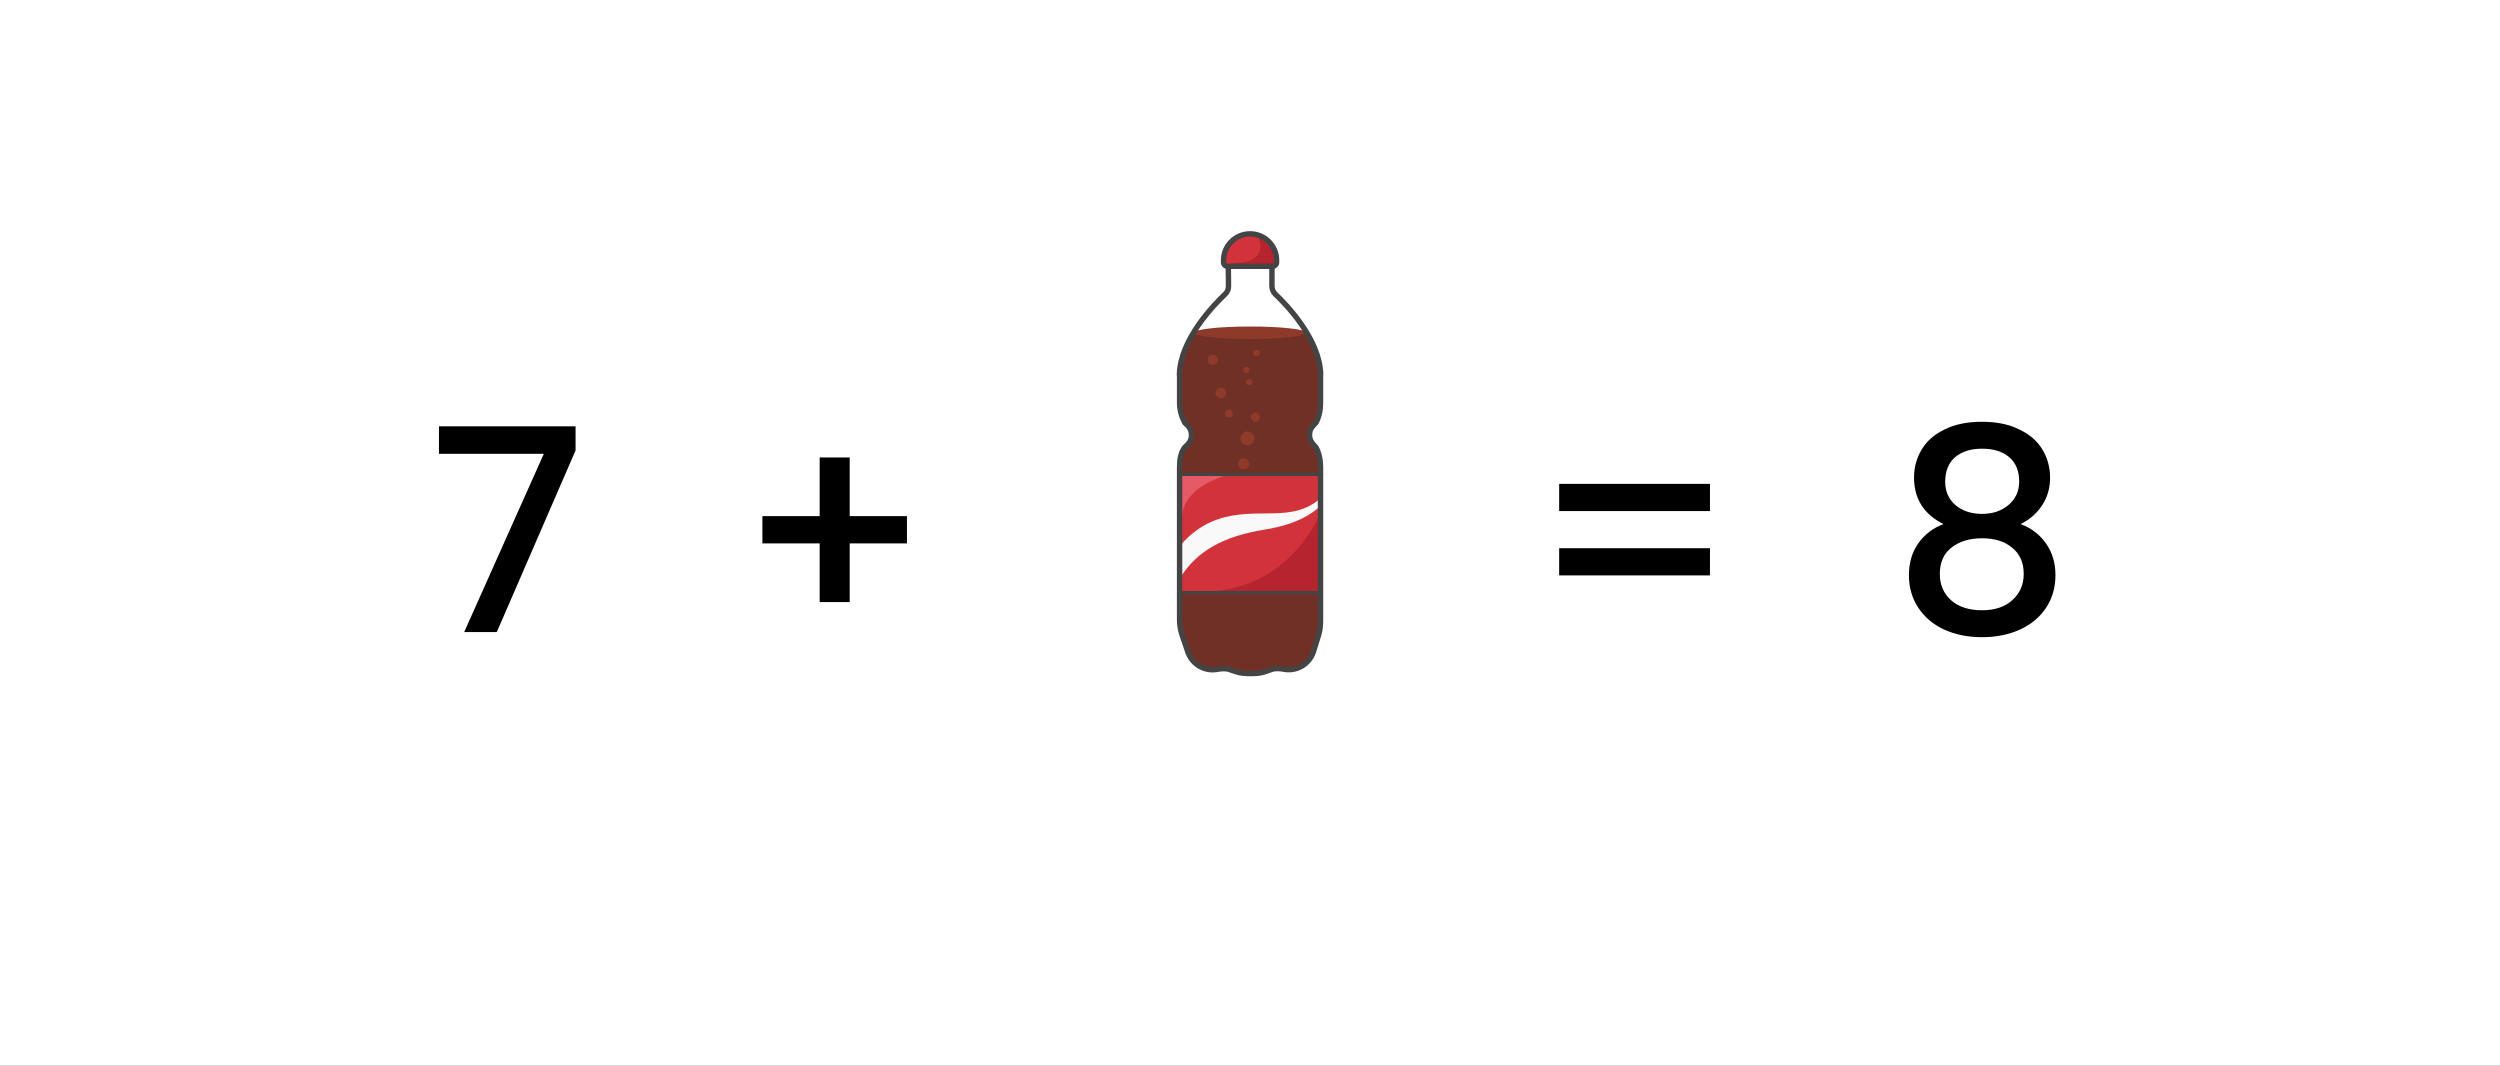 <svg width="8820" height="3760" viewBox="0 0 8820 3760" fill="none" xmlns="http://www.w3.org/2000/svg">
<rect x="0" y="0" width="8820" height="3760" fill="#333333" stroke="none"/>
<g clip-path="url(#clip0_1220_109885)">
<rect width="8820" height="3760" fill="white"/>
<path d="M2030.63 1589L1752.63 2230H1637.63L1918.63 1601H1548.63V1504H2030.63V1589ZM3199.73 1917H2997.73V2124H2891.73V1917H2689.73V1821H2891.73V1614H2997.73V1821H3199.73V1917ZM6032.73 1707V1803H5500.73V1707H6032.73ZM6032.73 1934V2030H5500.73V1934H6032.73ZM6856.67 1849C6787.34 1814.33 6752.67 1759.67 6752.67 1685C6752.67 1649 6761.67 1616 6779.67 1586C6797.67 1556 6824.67 1532.33 6860.67 1515C6896.67 1497 6940.67 1488 6992.67 1488C7044.01 1488 7087.67 1497 7123.67 1515C7160.34 1532.33 7187.67 1556 7205.67 1586C7223.67 1616 7232.67 1649 7232.67 1685C7232.67 1722.33 7223.01 1755.33 7203.67 1784C7185.01 1812 7160.01 1833.67 7128.67 1849C7166.67 1863 7196.67 1886 7218.67 1918C7240.67 1949.33 7251.67 1986.33 7251.67 2029C7251.67 2072.33 7240.67 2110.67 7218.67 2144C7196.67 2177.33 7166.01 2203 7126.67 2221C7087.34 2239 7042.67 2248 6992.67 2248C6942.67 2248 6898.01 2239 6858.67 2221C6820.01 2203 6789.67 2177.33 6767.67 2144C6745.67 2110.67 6734.67 2072.33 6734.67 2029C6734.67 1985.67 6745.67 1948.33 6767.67 1917C6789.67 1885.67 6819.34 1863 6856.67 1849ZM7123.67 1699C7123.67 1661.67 7112.01 1633 7088.67 1613C7065.34 1593 7033.34 1583 6992.67 1583C6952.67 1583 6921.01 1593 6897.67 1613C6874.34 1633 6862.67 1662 6862.67 1700C6862.67 1733.33 6874.67 1760.67 6898.67 1782C6923.34 1802.67 6954.67 1813 6992.67 1813C7030.67 1813 7062.01 1802.33 7086.67 1781C7111.34 1759.67 7123.67 1732.33 7123.67 1699ZM6992.67 1899C6948.67 1899 6912.67 1910 6884.67 1932C6857.34 1953.33 6843.67 1984.33 6843.67 2025C6843.67 2063 6857.01 2094 6883.67 2118C6910.34 2141.33 6946.67 2153 6992.67 2153C7038.01 2153 7073.67 2141 7099.67 2117C7126.34 2093 7139.67 2062.33 7139.67 2025C7139.67 1985 7126.01 1954 7098.67 1932C7072.01 1910 7036.67 1899 6992.67 1899Z" fill="black"/>
<path d="M4499.77 1038.25C4491.83 1030.76 4487.42 1020.42 4487.42 1009.47V892.058L4410.24 852.438L4333.12 890.214L4334.24 1009.69C4334.24 1020.59 4330.39 1030.2 4322.45 1037.69C4283.44 1074.63 4163.74 1197.01 4161.06 1321.85C4161.06 1321.85 4161.67 1321.85 4161.67 1321.91V1421.72C4161.67 1445.97 4168.38 1469.83 4179.84 1491.24L4189.39 1500.34C4208.39 1519.34 4208.62 1550.19 4189.62 1569.19C4189.62 1569.19 4181.74 1575.73 4179.72 1578.41C4164.92 1597.64 4161.67 1623.62 4161.67 1647.82V2185.02C4161.67 2204.75 4164.86 2224.31 4171.23 2242.97L4191.07 2300.81C4206.16 2344.68 4251.48 2370.5 4296.91 2361.11C4309.37 2358.54 4325.52 2358.76 4334.58 2361.16C4365.26 2371.22 4371.51 2376.42 4412.42 2376.42C4453.33 2376.42 4459.53 2370.61 4490.21 2360.55C4499.32 2358.09 4515.36 2358.2 4527.76 2360.77C4573.2 2370.22 4618.35 2344.51 4633.44 2300.64L4651.43 2242.86C4657.86 2224.25 4658.86 2204.75 4658.86 2185.02V1647.82C4658.86 1623.62 4654.34 1599.76 4642.94 1578.41L4634.39 1569.19C4615.39 1550.19 4615.05 1519.34 4634.05 1500.34L4642.88 1491.24C4654.28 1469.83 4658.86 1445.97 4658.86 1421.72V1321.91C4658.86 1321.85 4659.42 1321.85 4659.42 1321.85C4656.74 1197.01 4538.77 1075.19 4499.77 1038.25ZM4214.32 1173.88L4218.4 1167.34C4253.6 1110.9 4301.94 1063.51 4325.13 1040.76L4326.86 1039.09C4333.63 1032.44 4337.37 1023.5 4337.37 1013.88V892.45L4410.24 865.235L4483.11 894.35V1013.21C4483.11 1023.05 4487.19 1032.44 4494.35 1039.09C4519.72 1062.61 4567.55 1110.56 4602.98 1167.34L4607.06 1173.88H4214.32Z" fill="#703026"/>
<path d="M4410.69 1195.84C4519.95 1195.84 4608.51 1186.01 4608.51 1173.88C4608.51 1161.75 4519.95 1151.91 4410.69 1151.91C4301.43 1151.91 4212.86 1161.75 4212.86 1173.88C4212.86 1186.01 4301.43 1195.84 4410.69 1195.84Z" fill="#8E3A2B"/>
<path d="M4659.43 1673.58H4161.68V2090.75H4659.43V1673.58Z" fill="#D2333A"/>
<path d="M4313.73 1673.58V1681.29C4313.73 1681.29 4171.01 1722.26 4171.01 1824.02C4171.01 1842.01 4167.49 1850.84 4161.68 1853.13V1675.09L4164.36 1673.58H4313.73Z" fill="#E55A65"/>
<path d="M4659.42 1834.25V2090.75H4204.14C4214.71 2088.18 4227.56 2086.84 4242.87 2086.84C4540.95 2086.84 4648.92 1828.88 4648.92 1828.88L4659.42 1834.25Z" fill="#B5242F"/>
<path d="M4659.98 1756.79C4557.1 1848.16 4438.4 1784.96 4297.24 1831.68C4242.98 1849.67 4197.1 1885.21 4162.79 1925.84V2039.62C4222.81 1943.72 4314.34 1892.48 4461.48 1868.5C4573.47 1850.29 4625.67 1815.02 4659.98 1784.18V1756.79Z" fill="#F9F9F9"/>
<path d="M4296.97 1269.55C4296.97 1279.5 4288.92 1287.55 4278.97 1287.55C4269.02 1287.55 4260.98 1279.5 4260.98 1269.55C4260.98 1259.61 4269.02 1251.56 4278.97 1251.56C4288.92 1251.56 4296.97 1259.61 4296.97 1269.55Z" fill="#8F3B2B"/>
<path d="M4408.39 1305.38C4408.39 1311.8 4403.2 1317 4396.77 1317C4390.34 1317 4385.15 1311.8 4385.15 1305.38C4385.15 1298.95 4390.34 1293.75 4396.77 1293.75C4403.2 1293.75 4408.39 1299.01 4408.39 1305.38Z" fill="#8F3B2B"/>
<path d="M4425.67 1546.74C4425.67 1560.32 4414.66 1571.28 4401.13 1571.28C4387.55 1571.28 4376.6 1560.27 4376.6 1546.74C4376.6 1533.16 4387.61 1522.21 4401.13 1522.21C4414.66 1522.21 4425.67 1533.16 4425.67 1546.74Z" fill="#8F3B2B"/>
<path d="M4429.02 1488.06C4437.91 1488.06 4445.12 1480.85 4445.12 1471.96C4445.12 1463.07 4437.91 1455.87 4429.02 1455.87C4420.13 1455.87 4412.93 1463.07 4412.93 1471.96C4412.93 1480.85 4420.13 1488.06 4429.02 1488.06Z" fill="#8F3B2B"/>
<path d="M4444.44 1245.14C4444.44 1251.45 4439.3 1256.59 4432.98 1256.59C4426.67 1256.59 4421.53 1251.45 4421.53 1245.14C4421.53 1238.82 4426.67 1233.68 4432.98 1233.68C4439.3 1233.68 4444.44 1238.82 4444.44 1245.14Z" fill="#8F3B2B"/>
<path d="M4349.55 1459.39C4349.55 1466.99 4343.41 1473.2 4335.75 1473.2C4328.09 1473.2 4321.95 1467.05 4321.95 1459.39C4321.95 1451.79 4328.09 1445.59 4335.75 1445.59C4343.41 1445.59 4349.55 1451.74 4349.55 1459.39Z" fill="#8F3B2B"/>
<path d="M4325.58 1386.63C4325.58 1396.97 4317.2 1405.35 4306.86 1405.35C4296.52 1405.35 4288.14 1396.97 4288.14 1386.63C4288.14 1376.29 4296.52 1367.91 4306.86 1367.91C4317.2 1367.91 4325.58 1376.29 4325.58 1386.63Z" fill="#8F3B2B"/>
<path d="M4418.73 1348.01C4418.73 1354.33 4413.59 1359.47 4407.28 1359.47C4400.96 1359.47 4395.82 1354.33 4395.82 1348.01C4395.82 1341.7 4400.96 1336.56 4407.28 1336.56C4413.59 1336.56 4418.73 1341.7 4418.73 1348.01Z" fill="#8F3B2B"/>
<path d="M4406.66 1636.37C4406.66 1647.04 4398 1655.71 4387.33 1655.71C4376.66 1655.71 4367.99 1647.04 4367.99 1636.37C4367.99 1625.7 4376.66 1617.04 4387.33 1617.04C4398 1617.04 4406.66 1625.7 4406.66 1636.37Z" fill="#8F3B2B"/>
<path d="M4326.97 972.477C4326.97 975.327 4324.68 977.618 4321.83 977.618C4318.98 977.618 4316.69 975.327 4316.69 972.477C4316.69 969.627 4318.98 967.336 4321.83 967.336C4324.68 967.336 4326.97 969.627 4326.97 972.477Z" fill="white"/>
<path d="M4487.42 1009.47V892.06L4410.24 852.383L4333.07 890.16L4334.18 1009.64C4334.18 1020.53 4330.33 1030.15 4322.39 1037.63C4283.39 1074.57 4163.69 1196.96 4161 1321.8C4160.95 1321.8 4161.62 1321.86 4161.62 1321.86V1421.66C4161.62 1445.92 4168.38 1469.78 4179.78 1491.18L4189.28 1500.29C4208.34 1519.29 4208.5 1550.08 4189.5 1569.08C4189.5 1569.08 4181.68 1575.62 4179.61 1578.3C4164.86 1597.53 4161.56 1623.51 4161.56 1647.71V2184.91C4161.56 2204.64 4164.75 2224.2 4171.17 2242.81L4191.01 2300.64C4206.1 2344.51 4251.42 2370.39 4296.85 2360.94C4309.26 2358.37 4325.41 2358.59 4334.52 2361C4365.2 2371.06 4371.46 2376.25 4412.31 2376.25H4412.36C4453.21 2376.25 4459.47 2370.44 4490.1 2360.38C4499.21 2357.98 4515.25 2358.09 4527.65 2360.66C4573.08 2370.05 4618.24 2344.4 4633.33 2300.53L4651.38 2242.75C4657.8 2224.14 4658.75 2204.64 4658.75 2184.91V1647.71C4658.75 1623.51 4654.23 1599.65 4642.83 1578.3L4634.33 1569.08C4615.33 1550.08 4615 1519.23 4634 1500.29L4642.77 1491.18C4654.23 1469.78 4658.75 1445.92 4658.75 1421.66V1321.86C4658.75 1321.86 4659.42 1321.8 4659.37 1321.8C4656.68 1196.96 4538.72 1075.13 4499.71 1038.19C4491.83 1030.76 4487.42 1020.42 4487.42 1009.47Z" stroke="#444444" stroke-width="19.096" stroke-miterlimit="10"/>
<path d="M4503.73 918.492V925.98C4503.73 933.413 4497.7 939.448 4490.32 939.448H4330.22C4327.31 939.448 4324.69 938.554 4322.51 936.989C4319.04 934.586 4316.75 930.563 4316.75 925.98V918.492C4316.75 866.856 4358.61 825 4410.24 825C4426 825 4440.87 828.912 4453.89 835.841C4483.56 851.489 4503.73 882.615 4503.73 918.492Z" fill="#D2333A"/>
<path d="M4503.73 918.491V925.979C4503.73 933.411 4497.7 939.447 4490.32 939.447H4330.22C4327.31 939.447 4324.69 938.553 4322.51 936.988C4329.04 932.797 4340.78 929.835 4359.39 928.717C4479.37 921.564 4440.59 840.366 4440.59 840.366L4453.89 835.84C4483.56 851.487 4503.73 882.614 4503.73 918.491Z" fill="#B5242F"/>
<path d="M4410.24 825C4358.61 825 4316.75 866.856 4316.75 918.492V925.98C4316.75 933.413 4322.79 939.448 4330.22 939.448H4490.27C4497.7 939.448 4503.73 933.413 4503.73 925.98V918.492C4503.73 866.856 4461.88 825 4410.24 825Z" stroke="#444444" stroke-width="19.096" stroke-miterlimit="10"/>
<path d="M4659.48 1673.58H4161.68V2090.75H4659.48V1673.58Z" stroke="#444444" stroke-width="11.458" stroke-miterlimit="10"/>
</g>
<defs>
<clipPath id="clip0_1220_109885">
<rect width="8820" height="3760" fill="white"/>
</clipPath>
</defs>
</svg>
